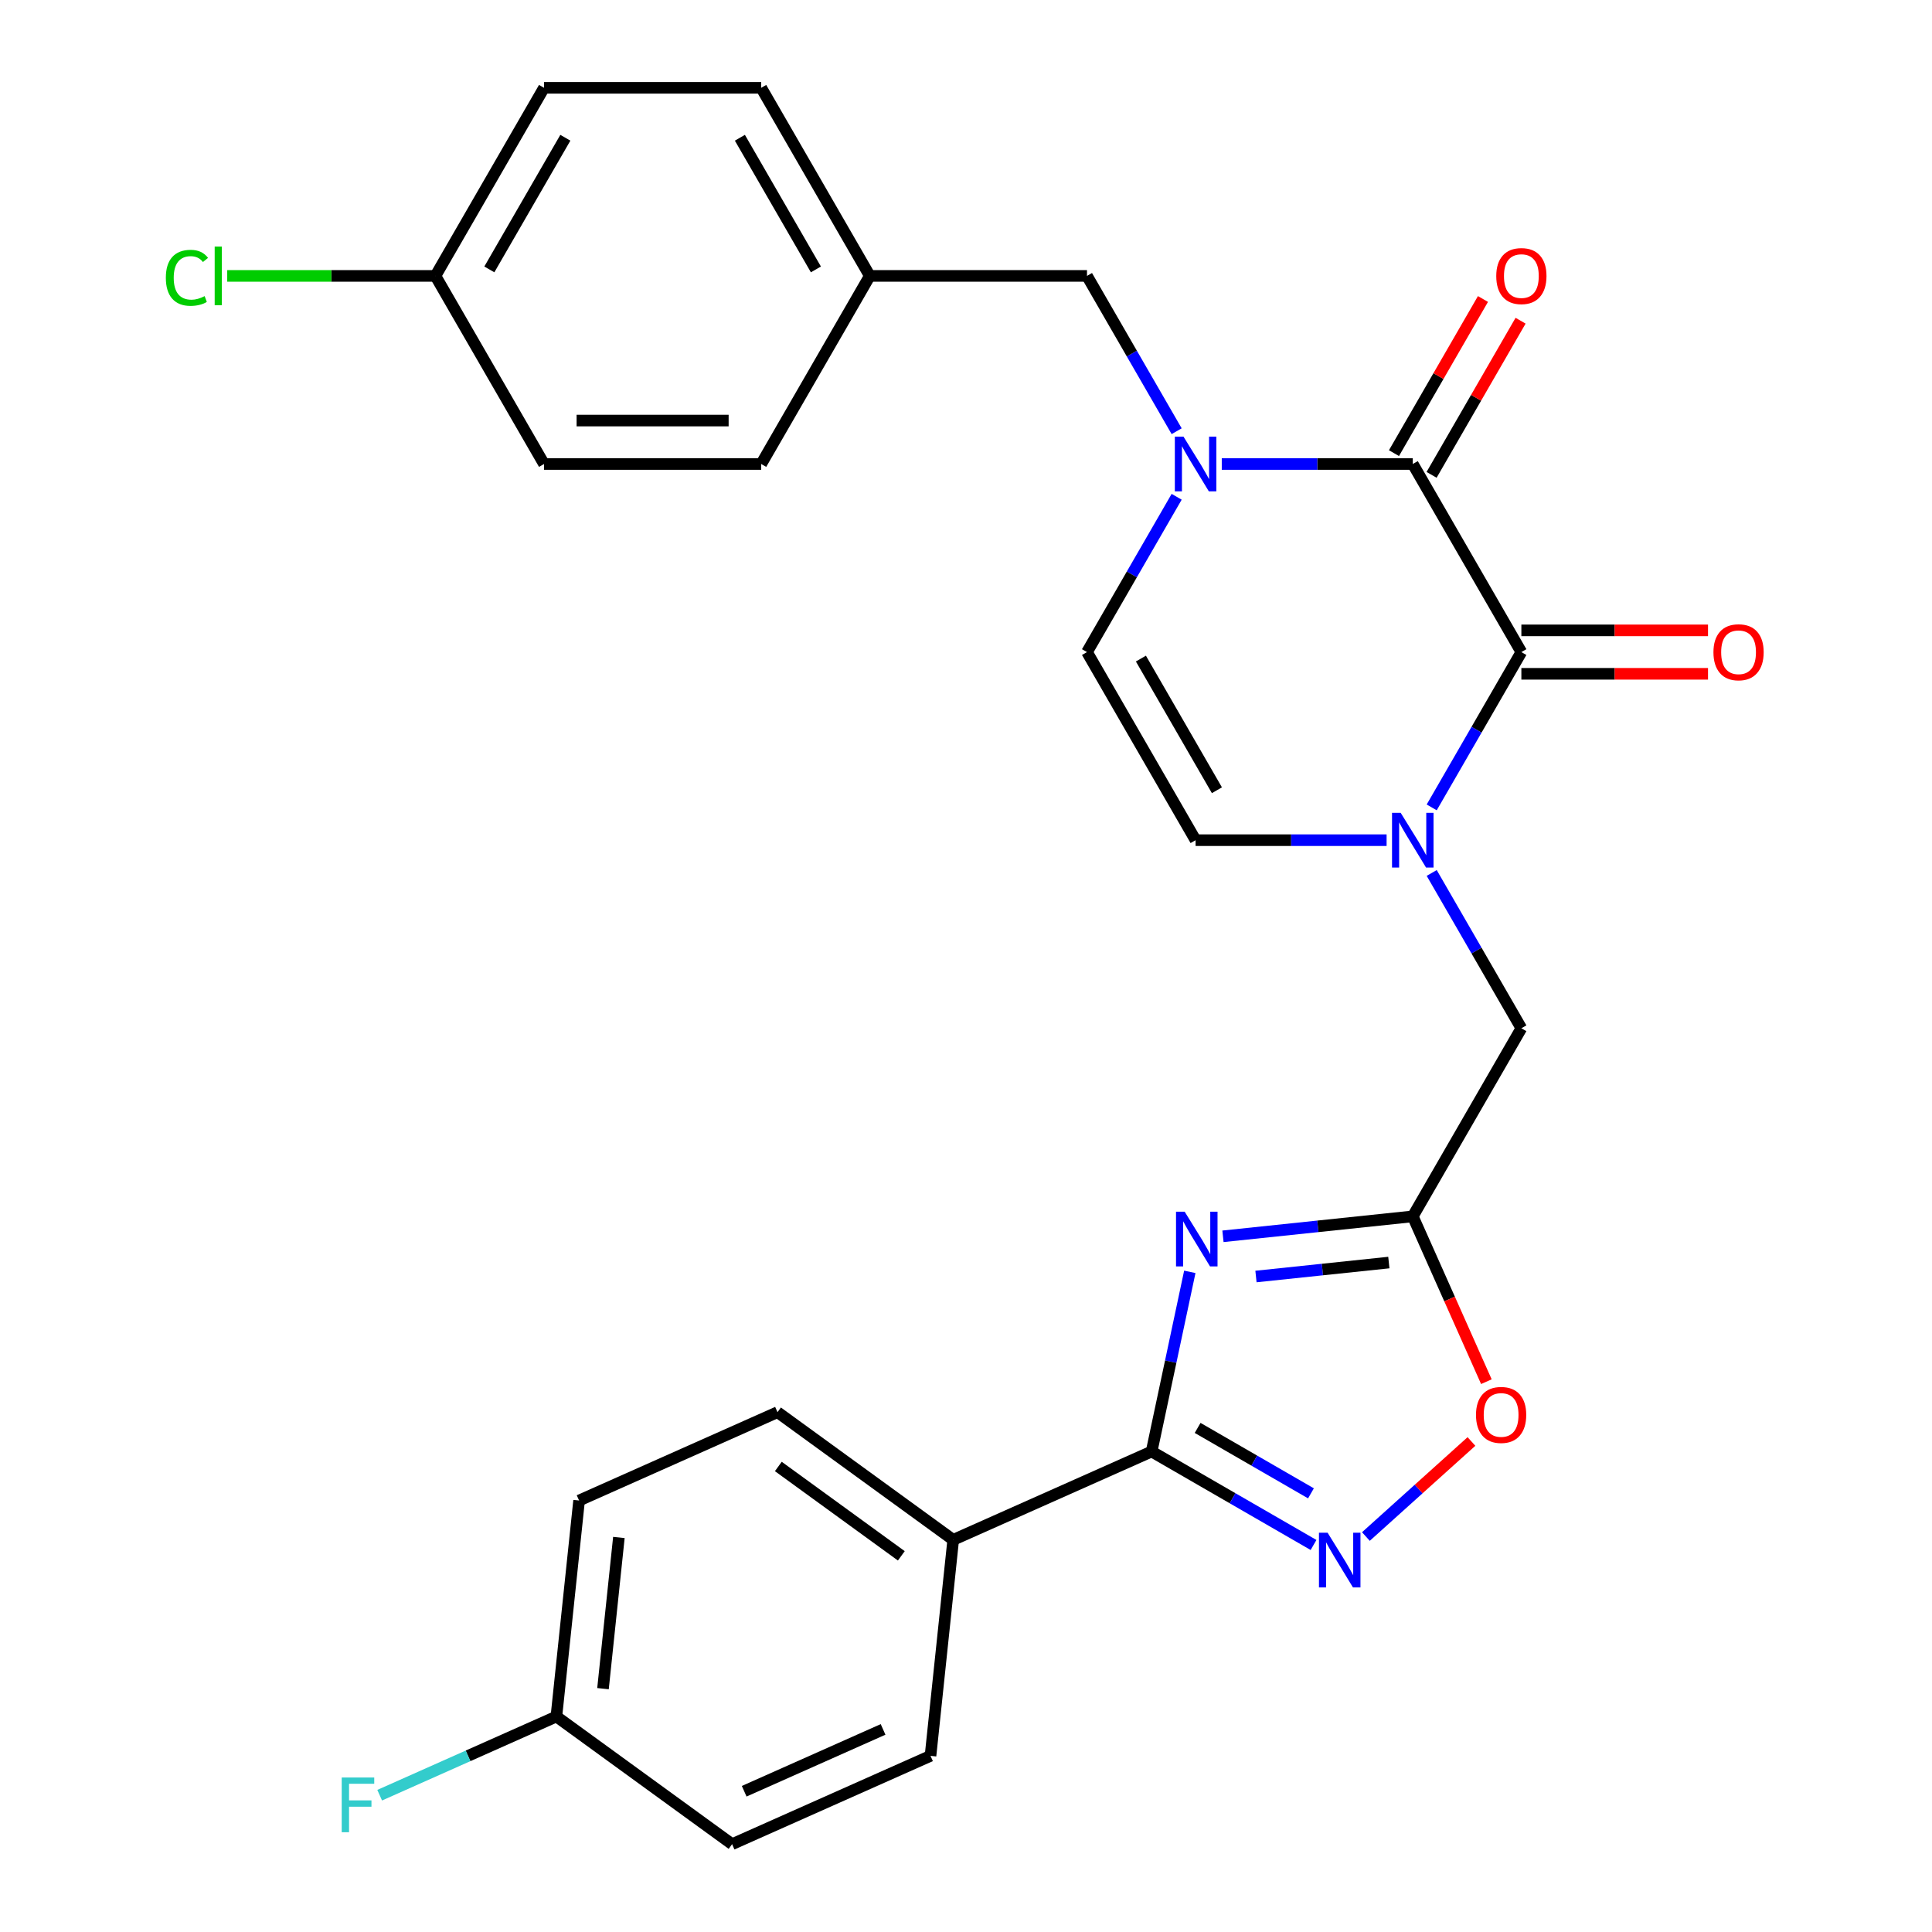 <?xml version='1.0' encoding='iso-8859-1'?>
<svg version='1.1' baseProfile='full'
              xmlns='http://www.w3.org/2000/svg'
                      xmlns:rdkit='http://www.rdkit.org/xml'
                      xmlns:xlink='http://www.w3.org/1999/xlink'
                  xml:space='preserve'
width='1000px' height='1000px' viewBox='0 0 1000 1000'>
<!-- END OF HEADER -->
<rect style='opacity:1.0;fill:#FFFFFF;stroke:none' width='1000' height='1000' x='0' y='0'> </rect>
<path class='bond-4' d='M 615.843,658.308 L 605.96,704.803' style='fill:none;fill-rule:evenodd;stroke:#0000FF;stroke-width:6px;stroke-linecap:butt;stroke-linejoin:miter;stroke-opacity:1' />
<path class='bond-4' d='M 605.96,704.803 L 596.078,751.297' style='fill:none;fill-rule:evenodd;stroke:#000000;stroke-width:6px;stroke-linecap:butt;stroke-linejoin:miter;stroke-opacity:1' />
<path class='bond-5' d='M 633.001,639.913 L 682.126,634.75' style='fill:none;fill-rule:evenodd;stroke:#0000FF;stroke-width:6px;stroke-linecap:butt;stroke-linejoin:miter;stroke-opacity:1' />
<path class='bond-5' d='M 682.126,634.75 L 731.251,629.587' style='fill:none;fill-rule:evenodd;stroke:#000000;stroke-width:6px;stroke-linecap:butt;stroke-linejoin:miter;stroke-opacity:1' />
<path class='bond-5' d='M 650.088,660.724 L 684.476,657.11' style='fill:none;fill-rule:evenodd;stroke:#0000FF;stroke-width:6px;stroke-linecap:butt;stroke-linejoin:miter;stroke-opacity:1' />
<path class='bond-5' d='M 684.476,657.11 L 718.863,653.496' style='fill:none;fill-rule:evenodd;stroke:#000000;stroke-width:6px;stroke-linecap:butt;stroke-linejoin:miter;stroke-opacity:1' />
<path class='bond-0' d='M 787.459,337.521 L 764.254,377.713' style='fill:none;fill-rule:evenodd;stroke:#000000;stroke-width:6px;stroke-linecap:butt;stroke-linejoin:miter;stroke-opacity:1' />
<path class='bond-0' d='M 764.254,377.713 L 741.049,417.906' style='fill:none;fill-rule:evenodd;stroke:#0000FF;stroke-width:6px;stroke-linecap:butt;stroke-linejoin:miter;stroke-opacity:1' />
<path class='bond-1' d='M 787.459,337.521 L 731.251,240.165' style='fill:none;fill-rule:evenodd;stroke:#000000;stroke-width:6px;stroke-linecap:butt;stroke-linejoin:miter;stroke-opacity:1' />
<path class='bond-14' d='M 787.459,348.762 L 835.762,348.762' style='fill:none;fill-rule:evenodd;stroke:#000000;stroke-width:6px;stroke-linecap:butt;stroke-linejoin:miter;stroke-opacity:1' />
<path class='bond-14' d='M 835.762,348.762 L 884.065,348.762' style='fill:none;fill-rule:evenodd;stroke:#FF0000;stroke-width:6px;stroke-linecap:butt;stroke-linejoin:miter;stroke-opacity:1' />
<path class='bond-14' d='M 787.459,326.279 L 835.762,326.279' style='fill:none;fill-rule:evenodd;stroke:#000000;stroke-width:6px;stroke-linecap:butt;stroke-linejoin:miter;stroke-opacity:1' />
<path class='bond-14' d='M 835.762,326.279 L 884.065,326.279' style='fill:none;fill-rule:evenodd;stroke:#FF0000;stroke-width:6px;stroke-linecap:butt;stroke-linejoin:miter;stroke-opacity:1' />
<path class='bond-13' d='M 740.986,245.786 L 764.018,205.894' style='fill:none;fill-rule:evenodd;stroke:#000000;stroke-width:6px;stroke-linecap:butt;stroke-linejoin:miter;stroke-opacity:1' />
<path class='bond-13' d='M 764.018,205.894 L 787.05,166.001' style='fill:none;fill-rule:evenodd;stroke:#FF0000;stroke-width:6px;stroke-linecap:butt;stroke-linejoin:miter;stroke-opacity:1' />
<path class='bond-13' d='M 721.515,234.544 L 744.547,194.652' style='fill:none;fill-rule:evenodd;stroke:#000000;stroke-width:6px;stroke-linecap:butt;stroke-linejoin:miter;stroke-opacity:1' />
<path class='bond-13' d='M 744.547,194.652 L 767.579,154.76' style='fill:none;fill-rule:evenodd;stroke:#FF0000;stroke-width:6px;stroke-linecap:butt;stroke-linejoin:miter;stroke-opacity:1' />
<path class='bond-30' d='M 731.251,240.165 L 681.818,240.165' style='fill:none;fill-rule:evenodd;stroke:#000000;stroke-width:6px;stroke-linecap:butt;stroke-linejoin:miter;stroke-opacity:1' />
<path class='bond-30' d='M 681.818,240.165 L 632.385,240.165' style='fill:none;fill-rule:evenodd;stroke:#0000FF;stroke-width:6px;stroke-linecap:butt;stroke-linejoin:miter;stroke-opacity:1' />
<path class='bond-2' d='M 741.049,451.846 L 764.254,492.039' style='fill:none;fill-rule:evenodd;stroke:#0000FF;stroke-width:6px;stroke-linecap:butt;stroke-linejoin:miter;stroke-opacity:1' />
<path class='bond-2' d='M 764.254,492.039 L 787.459,532.231' style='fill:none;fill-rule:evenodd;stroke:#000000;stroke-width:6px;stroke-linecap:butt;stroke-linejoin:miter;stroke-opacity:1' />
<path class='bond-9' d='M 717.7,434.876 L 668.267,434.876' style='fill:none;fill-rule:evenodd;stroke:#0000FF;stroke-width:6px;stroke-linecap:butt;stroke-linejoin:miter;stroke-opacity:1' />
<path class='bond-9' d='M 668.267,434.876 L 618.834,434.876' style='fill:none;fill-rule:evenodd;stroke:#000000;stroke-width:6px;stroke-linecap:butt;stroke-linejoin:miter;stroke-opacity:1' />
<path class='bond-3' d='M 609.037,257.136 L 585.831,297.328' style='fill:none;fill-rule:evenodd;stroke:#0000FF;stroke-width:6px;stroke-linecap:butt;stroke-linejoin:miter;stroke-opacity:1' />
<path class='bond-3' d='M 585.831,297.328 L 562.626,337.521' style='fill:none;fill-rule:evenodd;stroke:#000000;stroke-width:6px;stroke-linecap:butt;stroke-linejoin:miter;stroke-opacity:1' />
<path class='bond-12' d='M 609.037,223.195 L 585.831,183.002' style='fill:none;fill-rule:evenodd;stroke:#0000FF;stroke-width:6px;stroke-linecap:butt;stroke-linejoin:miter;stroke-opacity:1' />
<path class='bond-12' d='M 585.831,183.002 L 562.626,142.81' style='fill:none;fill-rule:evenodd;stroke:#000000;stroke-width:6px;stroke-linecap:butt;stroke-linejoin:miter;stroke-opacity:1' />
<path class='bond-6' d='M 596.078,751.297 L 637.98,775.49' style='fill:none;fill-rule:evenodd;stroke:#000000;stroke-width:6px;stroke-linecap:butt;stroke-linejoin:miter;stroke-opacity:1' />
<path class='bond-6' d='M 637.98,775.49 L 679.883,799.682' style='fill:none;fill-rule:evenodd;stroke:#0000FF;stroke-width:6px;stroke-linecap:butt;stroke-linejoin:miter;stroke-opacity:1' />
<path class='bond-6' d='M 619.89,739.084 L 649.222,756.019' style='fill:none;fill-rule:evenodd;stroke:#000000;stroke-width:6px;stroke-linecap:butt;stroke-linejoin:miter;stroke-opacity:1' />
<path class='bond-6' d='M 649.222,756.019 L 678.554,772.953' style='fill:none;fill-rule:evenodd;stroke:#0000FF;stroke-width:6px;stroke-linecap:butt;stroke-linejoin:miter;stroke-opacity:1' />
<path class='bond-11' d='M 596.078,751.297 L 493.38,797.021' style='fill:none;fill-rule:evenodd;stroke:#000000;stroke-width:6px;stroke-linecap:butt;stroke-linejoin:miter;stroke-opacity:1' />
<path class='bond-7' d='M 731.251,629.587 L 750.299,672.37' style='fill:none;fill-rule:evenodd;stroke:#000000;stroke-width:6px;stroke-linecap:butt;stroke-linejoin:miter;stroke-opacity:1' />
<path class='bond-7' d='M 750.299,672.37 L 769.348,715.154' style='fill:none;fill-rule:evenodd;stroke:#FF0000;stroke-width:6px;stroke-linecap:butt;stroke-linejoin:miter;stroke-opacity:1' />
<path class='bond-10' d='M 731.251,629.587 L 787.459,532.231' style='fill:none;fill-rule:evenodd;stroke:#000000;stroke-width:6px;stroke-linecap:butt;stroke-linejoin:miter;stroke-opacity:1' />
<path class='bond-28' d='M 706.983,795.305 L 734.302,770.707' style='fill:none;fill-rule:evenodd;stroke:#0000FF;stroke-width:6px;stroke-linecap:butt;stroke-linejoin:miter;stroke-opacity:1' />
<path class='bond-28' d='M 734.302,770.707 L 761.62,746.11' style='fill:none;fill-rule:evenodd;stroke:#FF0000;stroke-width:6px;stroke-linecap:butt;stroke-linejoin:miter;stroke-opacity:1' />
<path class='bond-8' d='M 562.626,337.521 L 618.834,434.876' style='fill:none;fill-rule:evenodd;stroke:#000000;stroke-width:6px;stroke-linecap:butt;stroke-linejoin:miter;stroke-opacity:1' />
<path class='bond-8' d='M 590.529,340.882 L 629.874,409.031' style='fill:none;fill-rule:evenodd;stroke:#000000;stroke-width:6px;stroke-linecap:butt;stroke-linejoin:miter;stroke-opacity:1' />
<path class='bond-15' d='M 493.38,797.021 L 402.434,730.944' style='fill:none;fill-rule:evenodd;stroke:#000000;stroke-width:6px;stroke-linecap:butt;stroke-linejoin:miter;stroke-opacity:1' />
<path class='bond-15' d='M 466.523,805.299 L 402.86,759.045' style='fill:none;fill-rule:evenodd;stroke:#000000;stroke-width:6px;stroke-linecap:butt;stroke-linejoin:miter;stroke-opacity:1' />
<path class='bond-16' d='M 493.38,797.021 L 481.63,908.822' style='fill:none;fill-rule:evenodd;stroke:#000000;stroke-width:6px;stroke-linecap:butt;stroke-linejoin:miter;stroke-opacity:1' />
<path class='bond-17' d='M 562.626,142.81 L 450.21,142.81' style='fill:none;fill-rule:evenodd;stroke:#000000;stroke-width:6px;stroke-linecap:butt;stroke-linejoin:miter;stroke-opacity:1' />
<path class='bond-21' d='M 402.434,730.944 L 299.736,776.668' style='fill:none;fill-rule:evenodd;stroke:#000000;stroke-width:6px;stroke-linecap:butt;stroke-linejoin:miter;stroke-opacity:1' />
<path class='bond-20' d='M 481.63,908.822 L 378.932,954.545' style='fill:none;fill-rule:evenodd;stroke:#000000;stroke-width:6px;stroke-linecap:butt;stroke-linejoin:miter;stroke-opacity:1' />
<path class='bond-20' d='M 457.08,895.141 L 385.192,927.147' style='fill:none;fill-rule:evenodd;stroke:#000000;stroke-width:6px;stroke-linecap:butt;stroke-linejoin:miter;stroke-opacity:1' />
<path class='bond-24' d='M 450.21,142.81 L 394.002,240.165' style='fill:none;fill-rule:evenodd;stroke:#000000;stroke-width:6px;stroke-linecap:butt;stroke-linejoin:miter;stroke-opacity:1' />
<path class='bond-25' d='M 450.21,142.81 L 394.002,45.455' style='fill:none;fill-rule:evenodd;stroke:#000000;stroke-width:6px;stroke-linecap:butt;stroke-linejoin:miter;stroke-opacity:1' />
<path class='bond-25' d='M 422.308,139.448 L 382.962,71.299' style='fill:none;fill-rule:evenodd;stroke:#000000;stroke-width:6px;stroke-linecap:butt;stroke-linejoin:miter;stroke-opacity:1' />
<path class='bond-18' d='M 287.985,888.469 L 378.932,954.545' style='fill:none;fill-rule:evenodd;stroke:#000000;stroke-width:6px;stroke-linecap:butt;stroke-linejoin:miter;stroke-opacity:1' />
<path class='bond-23' d='M 287.985,888.469 L 242.252,908.831' style='fill:none;fill-rule:evenodd;stroke:#000000;stroke-width:6px;stroke-linecap:butt;stroke-linejoin:miter;stroke-opacity:1' />
<path class='bond-23' d='M 242.252,908.831 L 196.518,929.193' style='fill:none;fill-rule:evenodd;stroke:#33CCCC;stroke-width:6px;stroke-linecap:butt;stroke-linejoin:miter;stroke-opacity:1' />
<path class='bond-29' d='M 287.985,888.469 L 299.736,776.668' style='fill:none;fill-rule:evenodd;stroke:#000000;stroke-width:6px;stroke-linecap:butt;stroke-linejoin:miter;stroke-opacity:1' />
<path class='bond-29' d='M 312.108,874.049 L 320.334,795.789' style='fill:none;fill-rule:evenodd;stroke:#000000;stroke-width:6px;stroke-linecap:butt;stroke-linejoin:miter;stroke-opacity:1' />
<path class='bond-19' d='M 225.377,142.81 L 281.586,45.455' style='fill:none;fill-rule:evenodd;stroke:#000000;stroke-width:6px;stroke-linecap:butt;stroke-linejoin:miter;stroke-opacity:1' />
<path class='bond-19' d='M 253.28,139.448 L 292.625,71.299' style='fill:none;fill-rule:evenodd;stroke:#000000;stroke-width:6px;stroke-linecap:butt;stroke-linejoin:miter;stroke-opacity:1' />
<path class='bond-22' d='M 225.377,142.81 L 171.494,142.81' style='fill:none;fill-rule:evenodd;stroke:#000000;stroke-width:6px;stroke-linecap:butt;stroke-linejoin:miter;stroke-opacity:1' />
<path class='bond-22' d='M 171.494,142.81 L 117.611,142.81' style='fill:none;fill-rule:evenodd;stroke:#00CC00;stroke-width:6px;stroke-linecap:butt;stroke-linejoin:miter;stroke-opacity:1' />
<path class='bond-31' d='M 225.377,142.81 L 281.586,240.165' style='fill:none;fill-rule:evenodd;stroke:#000000;stroke-width:6px;stroke-linecap:butt;stroke-linejoin:miter;stroke-opacity:1' />
<path class='bond-27' d='M 394.002,240.165 L 281.586,240.165' style='fill:none;fill-rule:evenodd;stroke:#000000;stroke-width:6px;stroke-linecap:butt;stroke-linejoin:miter;stroke-opacity:1' />
<path class='bond-27' d='M 377.139,217.682 L 298.448,217.682' style='fill:none;fill-rule:evenodd;stroke:#000000;stroke-width:6px;stroke-linecap:butt;stroke-linejoin:miter;stroke-opacity:1' />
<path class='bond-26' d='M 394.002,45.455 L 281.586,45.455' style='fill:none;fill-rule:evenodd;stroke:#000000;stroke-width:6px;stroke-linecap:butt;stroke-linejoin:miter;stroke-opacity:1' />
<path  class='atom-0' d='M 613.19 627.178
L 622.47 642.178
Q 623.39 643.658, 624.87 646.338
Q 626.35 649.018, 626.43 649.178
L 626.43 627.178
L 630.19 627.178
L 630.19 655.498
L 626.31 655.498
L 616.35 639.098
Q 615.19 637.178, 613.95 634.978
Q 612.75 632.778, 612.39 632.098
L 612.39 655.498
L 608.71 655.498
L 608.71 627.178
L 613.19 627.178
' fill='#0000FF'/>
<path  class='atom-3' d='M 724.991 420.716
L 734.271 435.716
Q 735.191 437.196, 736.671 439.876
Q 738.151 442.556, 738.231 442.716
L 738.231 420.716
L 741.991 420.716
L 741.991 449.036
L 738.111 449.036
L 728.151 432.636
Q 726.991 430.716, 725.751 428.516
Q 724.551 426.316, 724.191 425.636
L 724.191 449.036
L 720.511 449.036
L 720.511 420.716
L 724.991 420.716
' fill='#0000FF'/>
<path  class='atom-4' d='M 612.574 226.005
L 621.854 241.005
Q 622.774 242.485, 624.254 245.165
Q 625.734 247.845, 625.814 248.005
L 625.814 226.005
L 629.574 226.005
L 629.574 254.325
L 625.694 254.325
L 615.734 237.925
Q 614.574 236.005, 613.334 233.805
Q 612.134 231.605, 611.774 230.925
L 611.774 254.325
L 608.094 254.325
L 608.094 226.005
L 612.574 226.005
' fill='#0000FF'/>
<path  class='atom-7' d='M 687.173 793.345
L 696.453 808.345
Q 697.373 809.825, 698.853 812.505
Q 700.333 815.185, 700.413 815.345
L 700.413 793.345
L 704.173 793.345
L 704.173 821.665
L 700.293 821.665
L 690.333 805.265
Q 689.173 803.345, 687.933 801.145
Q 686.733 798.945, 686.373 798.265
L 686.373 821.665
L 682.693 821.665
L 682.693 793.345
L 687.173 793.345
' fill='#0000FF'/>
<path  class='atom-8' d='M 763.975 732.364
Q 763.975 725.564, 767.335 721.764
Q 770.695 717.964, 776.975 717.964
Q 783.255 717.964, 786.615 721.764
Q 789.975 725.564, 789.975 732.364
Q 789.975 739.244, 786.575 743.164
Q 783.175 747.044, 776.975 747.044
Q 770.735 747.044, 767.335 743.164
Q 763.975 739.284, 763.975 732.364
M 776.975 743.844
Q 781.295 743.844, 783.615 740.964
Q 785.975 738.044, 785.975 732.364
Q 785.975 726.804, 783.615 724.004
Q 781.295 721.164, 776.975 721.164
Q 772.655 721.164, 770.295 723.964
Q 767.975 726.764, 767.975 732.364
Q 767.975 738.084, 770.295 740.964
Q 772.655 743.844, 776.975 743.844
' fill='#FF0000'/>
<path  class='atom-14' d='M 774.459 142.89
Q 774.459 136.09, 777.819 132.29
Q 781.179 128.49, 787.459 128.49
Q 793.739 128.49, 797.099 132.29
Q 800.459 136.09, 800.459 142.89
Q 800.459 149.77, 797.059 153.69
Q 793.659 157.57, 787.459 157.57
Q 781.219 157.57, 777.819 153.69
Q 774.459 149.81, 774.459 142.89
M 787.459 154.37
Q 791.779 154.37, 794.099 151.49
Q 796.459 148.57, 796.459 142.89
Q 796.459 137.33, 794.099 134.53
Q 791.779 131.69, 787.459 131.69
Q 783.139 131.69, 780.779 134.49
Q 778.459 137.29, 778.459 142.89
Q 778.459 148.61, 780.779 151.49
Q 783.139 154.37, 787.459 154.37
' fill='#FF0000'/>
<path  class='atom-15' d='M 886.875 337.601
Q 886.875 330.801, 890.235 327.001
Q 893.595 323.201, 899.875 323.201
Q 906.155 323.201, 909.515 327.001
Q 912.875 330.801, 912.875 337.601
Q 912.875 344.481, 909.475 348.401
Q 906.075 352.281, 899.875 352.281
Q 893.635 352.281, 890.235 348.401
Q 886.875 344.521, 886.875 337.601
M 899.875 349.081
Q 904.195 349.081, 906.515 346.201
Q 908.875 343.281, 908.875 337.601
Q 908.875 332.041, 906.515 329.241
Q 904.195 326.401, 899.875 326.401
Q 895.555 326.401, 893.195 329.201
Q 890.875 332.001, 890.875 337.601
Q 890.875 343.321, 893.195 346.201
Q 895.555 349.081, 899.875 349.081
' fill='#FF0000'/>
<path  class='atom-23' d='M 85.841 143.79
Q 85.841 136.75, 89.121 133.07
Q 92.441 129.35, 98.721 129.35
Q 104.561 129.35, 107.681 133.47
L 105.041 135.63
Q 102.761 132.63, 98.721 132.63
Q 94.441 132.63, 92.161 135.51
Q 89.921 138.35, 89.921 143.79
Q 89.921 149.39, 92.241 152.27
Q 94.601 155.15, 99.161 155.15
Q 102.281 155.15, 105.921 153.27
L 107.041 156.27
Q 105.561 157.23, 103.321 157.79
Q 101.081 158.35, 98.601 158.35
Q 92.441 158.35, 89.121 154.59
Q 85.841 150.83, 85.841 143.79
' fill='#00CC00'/>
<path  class='atom-23' d='M 111.121 127.63
L 114.801 127.63
L 114.801 157.99
L 111.121 157.99
L 111.121 127.63
' fill='#00CC00'/>
<path  class='atom-24' d='M 176.868 920.033
L 193.708 920.033
L 193.708 923.273
L 180.668 923.273
L 180.668 931.873
L 192.268 931.873
L 192.268 935.153
L 180.668 935.153
L 180.668 948.353
L 176.868 948.353
L 176.868 920.033
' fill='#33CCCC'/>
</svg>
